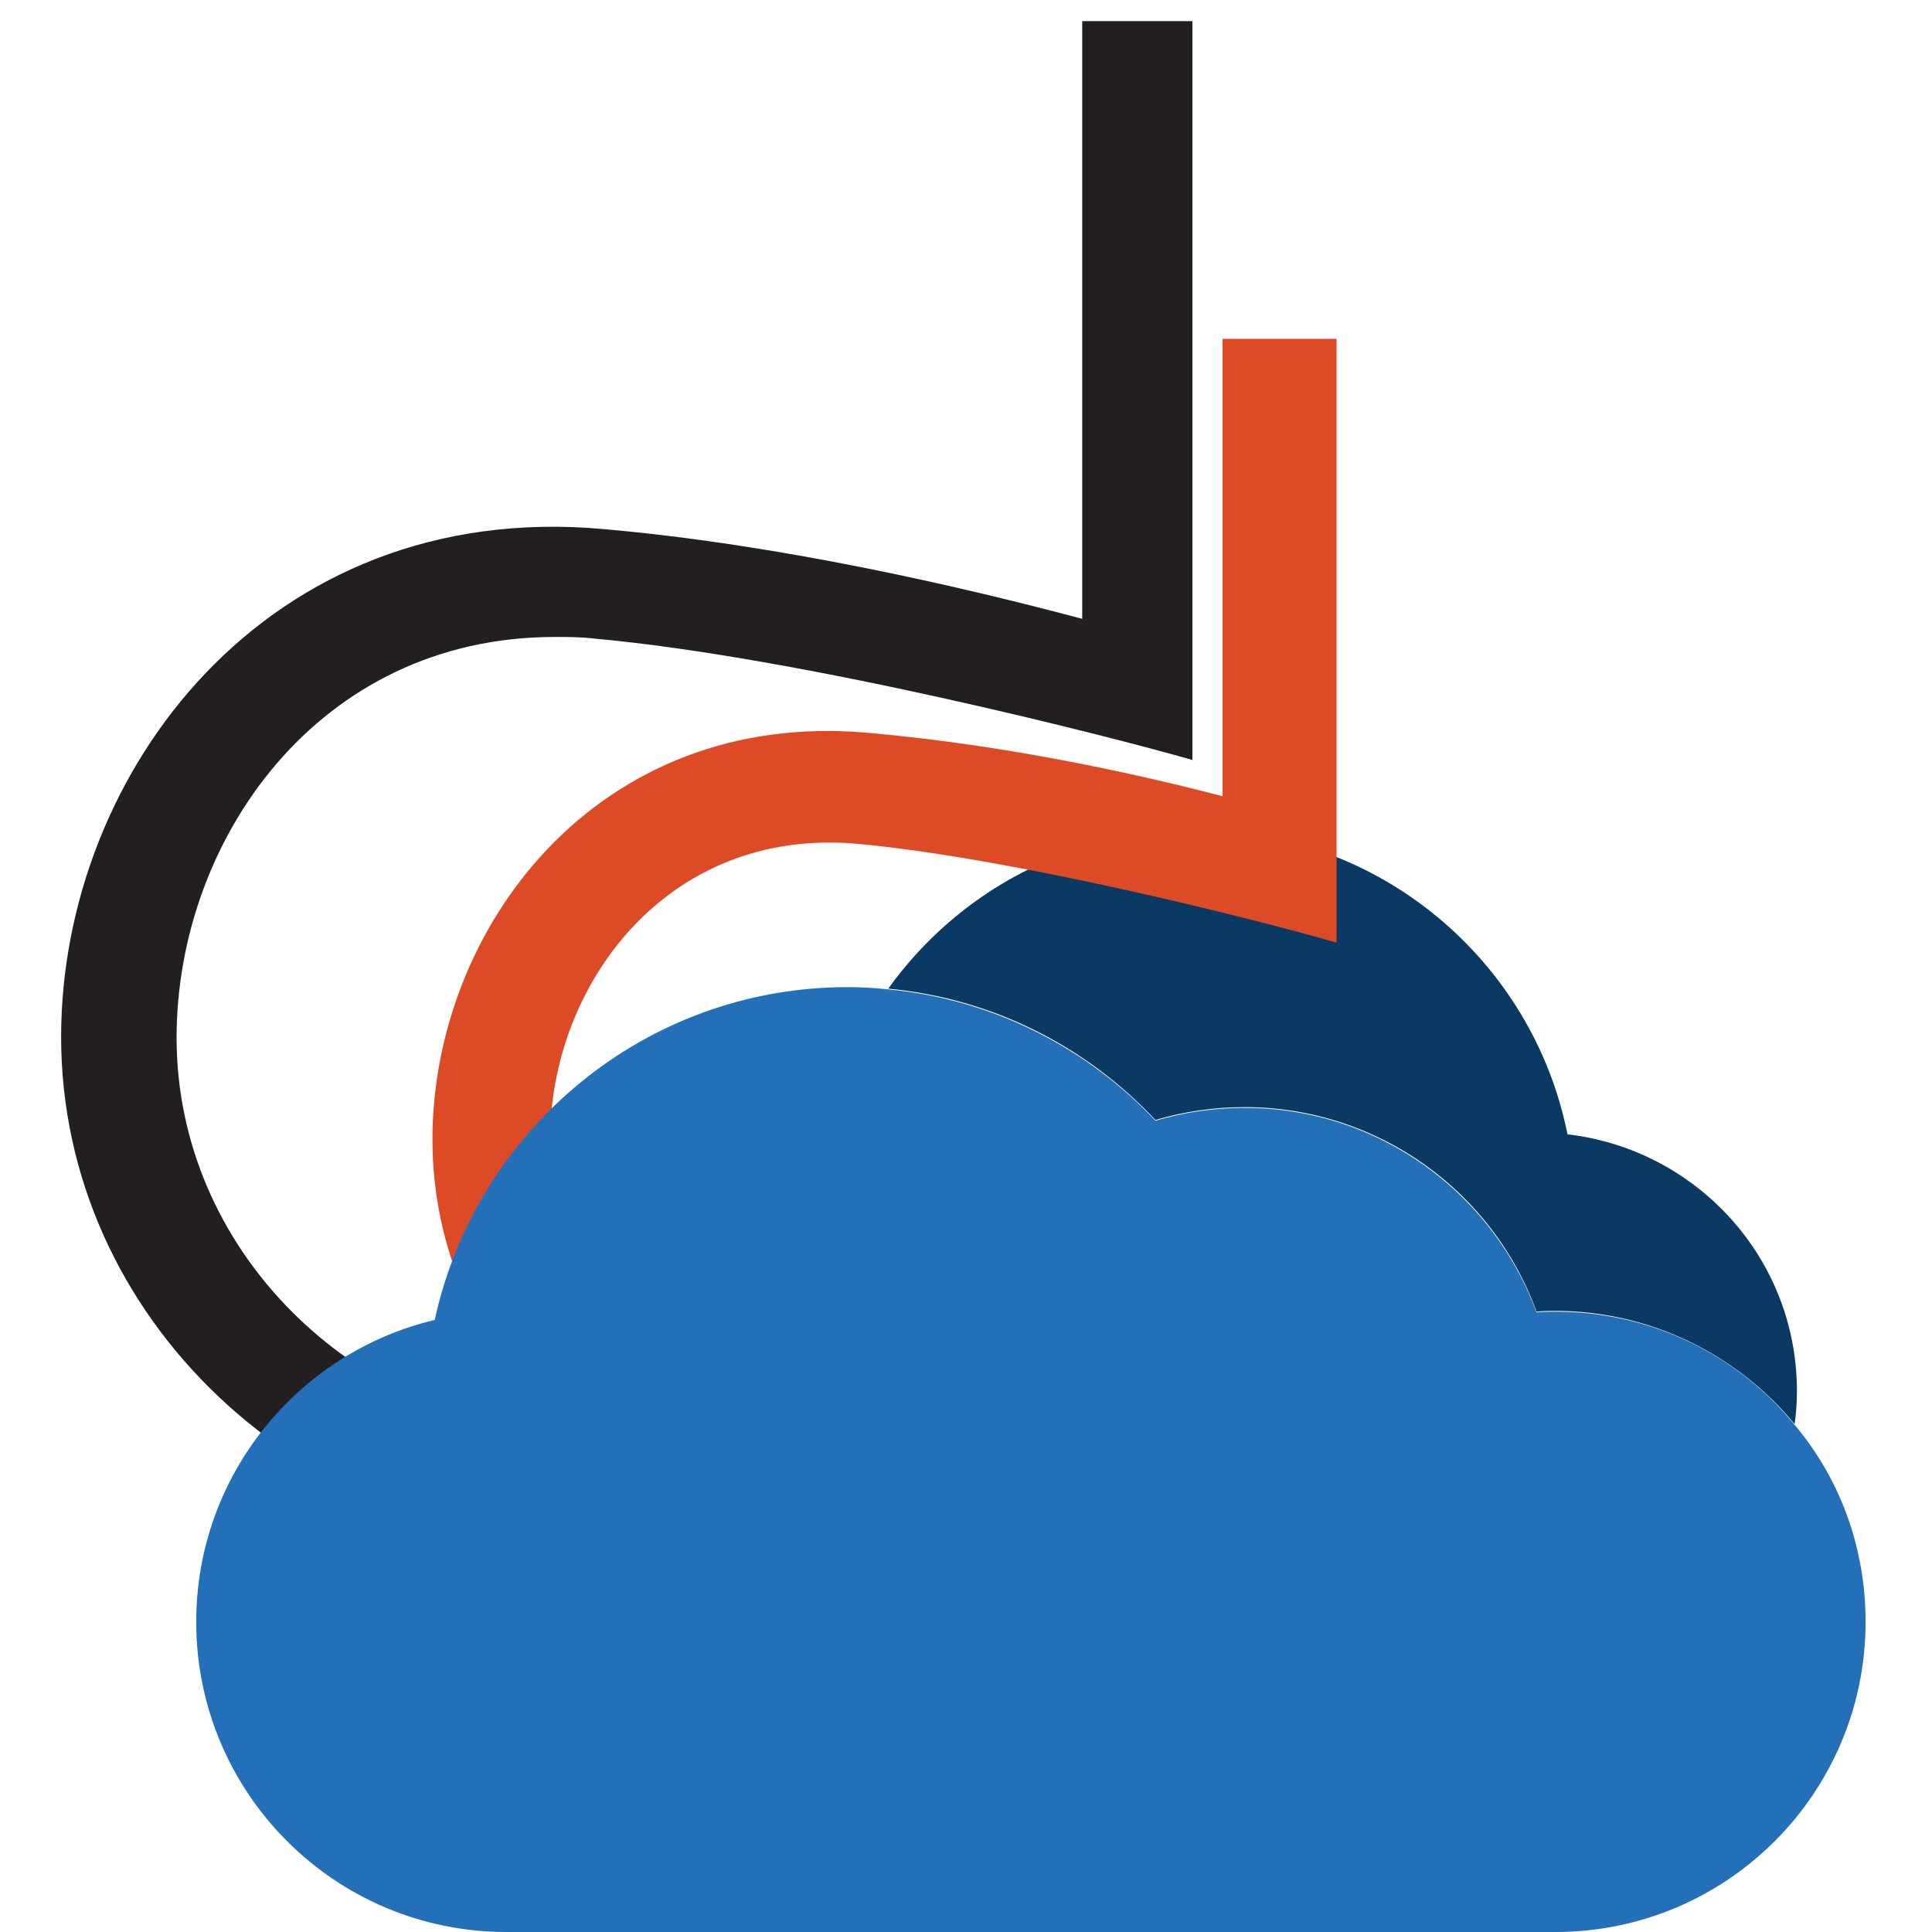 <?xml version="1.0" encoding="utf-8"?>
<!-- Generator: Adobe Illustrator 27.8.0, SVG Export Plug-In . SVG Version: 6.00 Build 0)  -->
<svg version="1.1" id="Layer_1" xmlns="http://www.w3.org/2000/svg" xmlns:xlink="http://www.w3.org/1999/xlink" x="0px" y="0px"
	 viewBox="0 0 256 256" style="enable-background:new 0 0 256 256;" xml:space="preserve">
<style type="text/css">
	.st0{fill:#0A3964;}
	.st1{clip-path:url(#SVGID_00000165946576914502704330000002986177979356424121_);}
	.st2{clip-path:url(#SVGID_00000088824229701803607970000002526316590781534397_);fill:#231F20;}
	.st3{clip-path:url(#SVGID_00000088824229701803607970000002526316590781534397_);fill:#DD4B26;}
	.st4{fill:#2370B8;}
</style>
<path class="st0" d="M238.1,184.3c0,1.5-0.1,3-0.3,4.4c-7.5-9.1-19-15-31.7-15c-0.8,0-1.6,0-2.5,0.1c-5.7-15.8-20.9-27.1-38.7-27.1
	c-4.1,0-8.1,0.6-11.8,1.7c-9.1-9.7-21.5-16.1-35.4-17.4c9.1-12.7,24-21,40.8-21c24.3,0,44.6,17.3,49.2,40.3
	C224.8,152.3,238.1,166.7,238.1,184.3z"/>
<g id="Artwork_4_00000124122755078127066020000011701111675194162311_">
	<g>
		<defs>
			<rect id="SVGID_1_" x="8.1" y="2.8" width="236.2" height="202.1"/>
		</defs>
		<clipPath id="SVGID_00000078746483432257337410000014813868603725526924_">
			<use xlink:href="#SVGID_1_"  style="overflow:visible;"/>
		</clipPath>
		<g style="clip-path:url(#SVGID_00000078746483432257337410000014813868603725526924_);">
			<defs>
				<rect id="SVGID_00000101802335420346765590000005155451064921242544_" x="8.1" y="2.8" width="236.2" height="202.1"/>
			</defs>
			<clipPath id="SVGID_00000016787455588092068700000006307926200244625841_">
				<use xlink:href="#SVGID_00000101802335420346765590000005155451064921242544_"  style="overflow:visible;"/>
			</clipPath>
			<path style="clip-path:url(#SVGID_00000016787455588092068700000006307926200244625841_);fill:#231F20;" d="M23.4,137.5
				c0,27.9,23,50.9,52,52.8c10.2,9,23.9,14.5,38.8,14.5H158v0H79.2c-39.2,0-71.1-30.2-71.1-67.4c0-35,27.3-71.3,71.8-67.3
				c24,2.1,48.5,7.9,63.5,11.9V2.8H158v97.9c-10.8-3.1-51.8-13.6-79.4-16.1c-1.7-0.2-3.4-0.2-5.1-0.2
				C42.1,84.4,23.4,111.4,23.4,137.5"/>
			<path style="clip-path:url(#SVGID_00000016787455588092068700000006307926200244625841_);fill:#DD4B26;" d="M244.4,204.9H114.2
				c-15,0-28.7-5.5-38.8-14.5c-11.1-9.8-18.1-23.9-18.1-39.4c0-28,21.8-57.1,57.7-53.9c19.3,1.7,37,5.8,47,8.4V44.9h15.1v80
				l-2.5-0.7c-9.3-2.6-40.4-10.5-61.1-12.4c-25.2-2.2-40.6,18.8-40.6,39.2c0,21.6,18.5,39.1,41.3,39.1h90.5c0,0,18.8,0.5,28.2,4.2
				C242.2,198,244.4,204.9,244.4,204.9"/>
		</g>
	</g>
</g>
<path class="st4" d="M247.2,214.9c0,22.7-18.4,41.1-41.1,41.1h-139C44.4,256,26,237.6,26,214.9c0-19.4,13.5-35.7,31.6-40
	c5.5-25.2,27.9-44.1,54.7-44.1c1.8,0,3.6,0.1,5.4,0.3c13.9,1.3,26.4,7.8,35.4,17.4c3.7-1.1,7.7-1.7,11.8-1.7
	c17.8,0,32.9,11.3,38.7,27.1c0.8-0.1,1.6-0.1,2.5-0.1c12.8,0,24.2,5.8,31.7,15C243.7,195.8,247.2,204.9,247.2,214.9z"/>
</svg>
